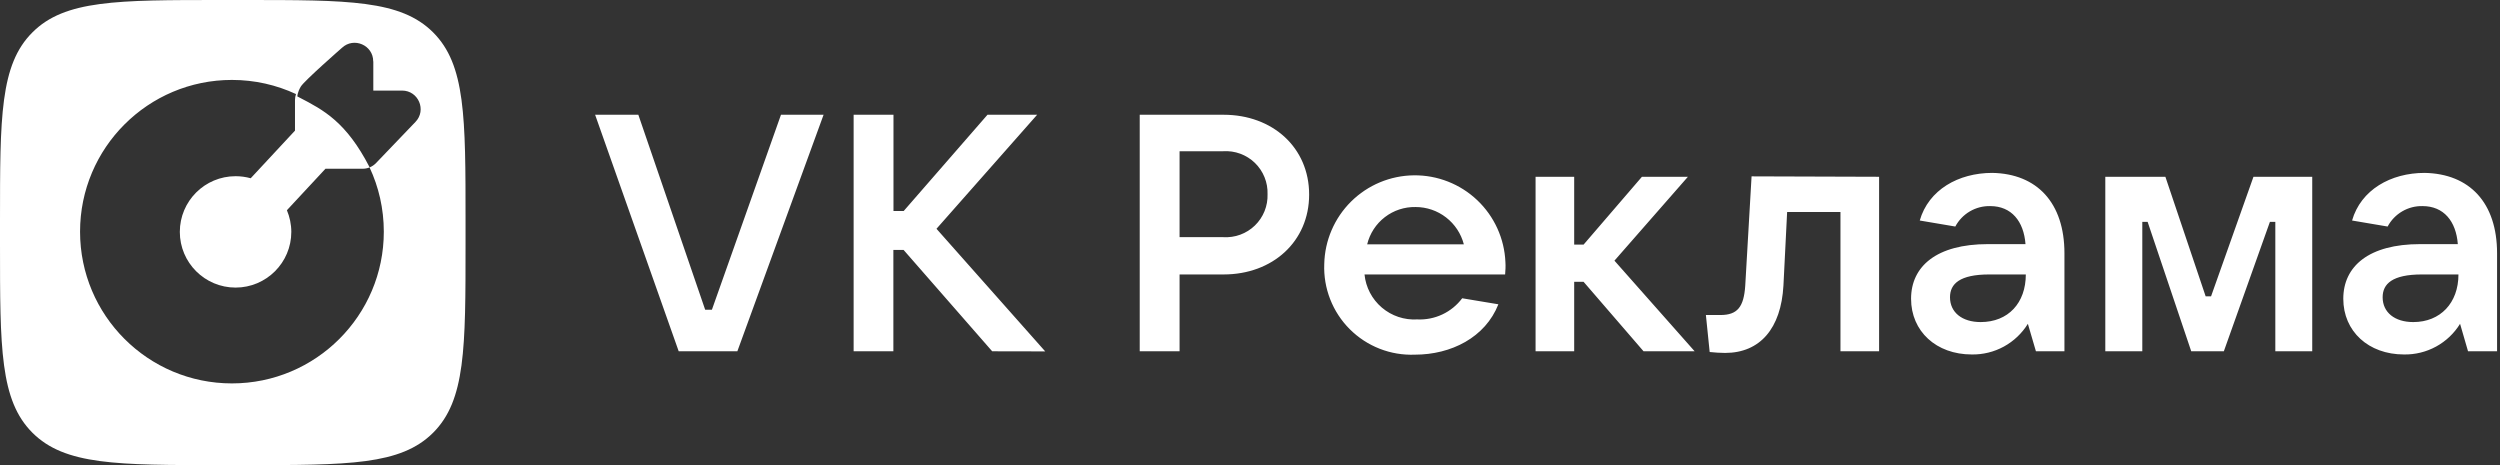 <?xml version="1.0" encoding="UTF-8"?> <svg xmlns="http://www.w3.org/2000/svg" width="215" height="40" viewBox="0 0 215 40" fill="none"><rect x="0" y="0" width="215" height="40" fill="#333333" stroke="none"/><path fill-rule="evenodd" clip-rule="evenodd" d="M51.18 9.869H54.897L60.644 26.635H61.224L67.164 9.869H70.828L63.412 30.211H58.368L51.18 9.869ZM85.328 30.211L77.709 21.494H76.83V30.211H73.412V9.869H76.839V18.146H77.718L84.924 9.869H89.194L80.538 19.675L89.888 30.22L85.328 30.211ZM101.443 30.211V23.603H105.231C109.449 23.603 112.586 20.765 112.586 16.732C112.586 12.698 109.449 9.869 105.231 9.869H98.016V30.211H101.443ZM108.748 15.237C108.936 15.7 109.025 16.197 109.009 16.696C109.026 17.197 108.938 17.695 108.751 18.159C108.564 18.623 108.282 19.043 107.922 19.392C107.563 19.74 107.135 20.009 106.665 20.182C106.195 20.355 105.695 20.428 105.195 20.396H101.443V13.006H105.195C105.694 12.974 106.194 13.046 106.663 13.219C107.132 13.391 107.56 13.66 107.919 14.007C108.278 14.355 108.561 14.774 108.748 15.237ZM129.44 23.603H117.348C117.458 24.709 117.991 25.729 118.837 26.45C119.682 27.171 120.774 27.536 121.883 27.47C122.627 27.505 123.368 27.358 124.043 27.041C124.716 26.724 125.302 26.247 125.749 25.651L128.86 26.169C127.735 29.025 124.792 30.501 121.68 30.501C120.646 30.542 119.614 30.369 118.65 29.991C117.686 29.614 116.811 29.041 116.078 28.309C115.346 27.577 114.773 26.701 114.396 25.737C114.019 24.773 113.845 23.741 113.886 22.707C113.929 20.683 114.758 18.755 116.196 17.331C117.635 15.908 119.571 15.099 121.595 15.078C123.62 15.056 125.572 15.822 127.042 17.215C128.511 18.608 129.38 20.518 129.466 22.54C129.492 22.927 129.467 23.246 129.442 23.58L129.44 23.603ZM117.577 21.011H125.89C125.651 20.093 125.114 19.28 124.363 18.7C123.613 18.119 122.691 17.804 121.742 17.804C120.786 17.785 119.853 18.092 119.096 18.675C118.339 19.258 117.803 20.082 117.577 21.011ZM135.38 24.236H136.188L141.346 30.211H145.74L138.842 22.417L145.16 15.203H141.206L136.188 21.037H135.38V15.203H132.059V30.211H135.38V24.236ZM161.602 15.203V30.211H158.28V18.234H153.693L153.376 24.552C153.174 28.252 151.356 30.352 148.359 30.352C147.916 30.348 147.473 30.322 147.032 30.273L146.707 27.092H147.955C149.422 27.092 149.967 26.398 150.09 24.579L150.635 15.167L161.602 15.203ZM177.542 30.211V21.784C177.542 17.426 175.17 14.939 171.338 14.869C168.42 14.869 165.855 16.327 165.099 18.964L168.156 19.482C168.445 18.939 168.88 18.487 169.41 18.177C169.941 17.866 170.548 17.71 171.161 17.724C172.981 17.724 174.045 19.025 174.193 20.994H170.96C166.549 20.994 164.352 22.9 164.352 25.695C164.352 28.489 166.514 30.484 169.571 30.484C170.535 30.501 171.487 30.267 172.333 29.805C173.178 29.342 173.889 28.668 174.397 27.848L175.09 30.211H177.542ZM171.075 23.603H174.22C174.22 26.055 172.708 27.698 170.337 27.698C168.736 27.698 167.7 26.863 167.7 25.563C167.7 24.412 168.534 23.603 171.075 23.603ZM181.056 15.203H186.223L189.686 25.484H190.151L193.798 15.203H198.852V30.211H195.678V19.078H195.213L191.25 30.211H188.446L184.695 19.078H184.238V30.211H181.056V15.203ZM214.748 30.211V21.784C214.748 17.426 212.375 14.939 208.517 14.869C205.6 14.869 203.035 16.327 202.278 18.964L205.336 19.482C205.625 18.939 206.058 18.487 206.59 18.177C207.12 17.866 207.726 17.71 208.341 17.724C210.16 17.724 211.223 19.025 211.373 20.994H208.132C203.72 20.994 201.523 22.9 201.523 25.695C201.523 28.489 203.685 30.484 206.741 30.484C207.707 30.501 208.658 30.267 209.503 29.805C210.35 29.342 211.06 28.668 211.566 27.848L212.251 30.211H214.748ZM208.28 23.603H211.427C211.427 26.055 209.87 27.698 207.542 27.698C205.943 27.698 204.907 26.863 204.907 25.563C204.907 24.412 205.74 23.603 208.28 23.603Z" fill="white"></path><path fill-rule="evenodd" clip-rule="evenodd" d="M0 19.016C0 10.053 0 5.562 2.788 2.786C5.568 0 10.062 0 19.034 0H21.004C29.975 0 34.461 0 37.249 2.786C40.037 5.571 40.037 10.053 40.037 19.016V20.984C40.037 29.947 40.037 34.429 37.249 37.214C34.461 40 29.975 40 21.004 40H19.034C10.062 40 5.576 40 2.788 37.214C0 34.429 0 29.947 0 20.984V19.016ZM25.456 8.089C23.782 7.31 21.915 6.874 19.946 6.874C12.733 6.874 6.885 12.717 6.885 19.924C6.885 27.13 12.733 32.973 19.946 32.973C27.16 32.973 33.008 27.13 33.008 19.924C33.008 17.949 32.569 16.076 31.783 14.399C31.596 14.473 31.395 14.512 31.192 14.512H27.99L24.674 18.079C24.912 18.651 25.053 19.284 25.053 19.942C25.053 22.587 22.906 24.732 20.259 24.732C17.612 24.732 15.465 22.587 15.465 19.942C15.465 17.297 17.612 15.153 20.259 15.153C20.708 15.153 21.147 15.215 21.561 15.329L25.369 11.234V8.607C25.369 8.429 25.399 8.254 25.456 8.089ZM32.105 7.789V5.285L32.096 5.276C32.096 3.879 30.425 3.158 29.404 4.116C29.404 4.116 26.166 6.946 25.869 7.446C25.571 7.947 25.571 8.292 25.571 8.292C25.628 8.322 25.685 8.351 25.741 8.381C27.818 9.458 29.773 10.472 31.791 14.394C31.997 14.311 32.186 14.184 32.342 14.019L35.728 10.487C36.705 9.476 35.983 7.789 34.576 7.789H32.105Z" fill="white"></path></svg> 